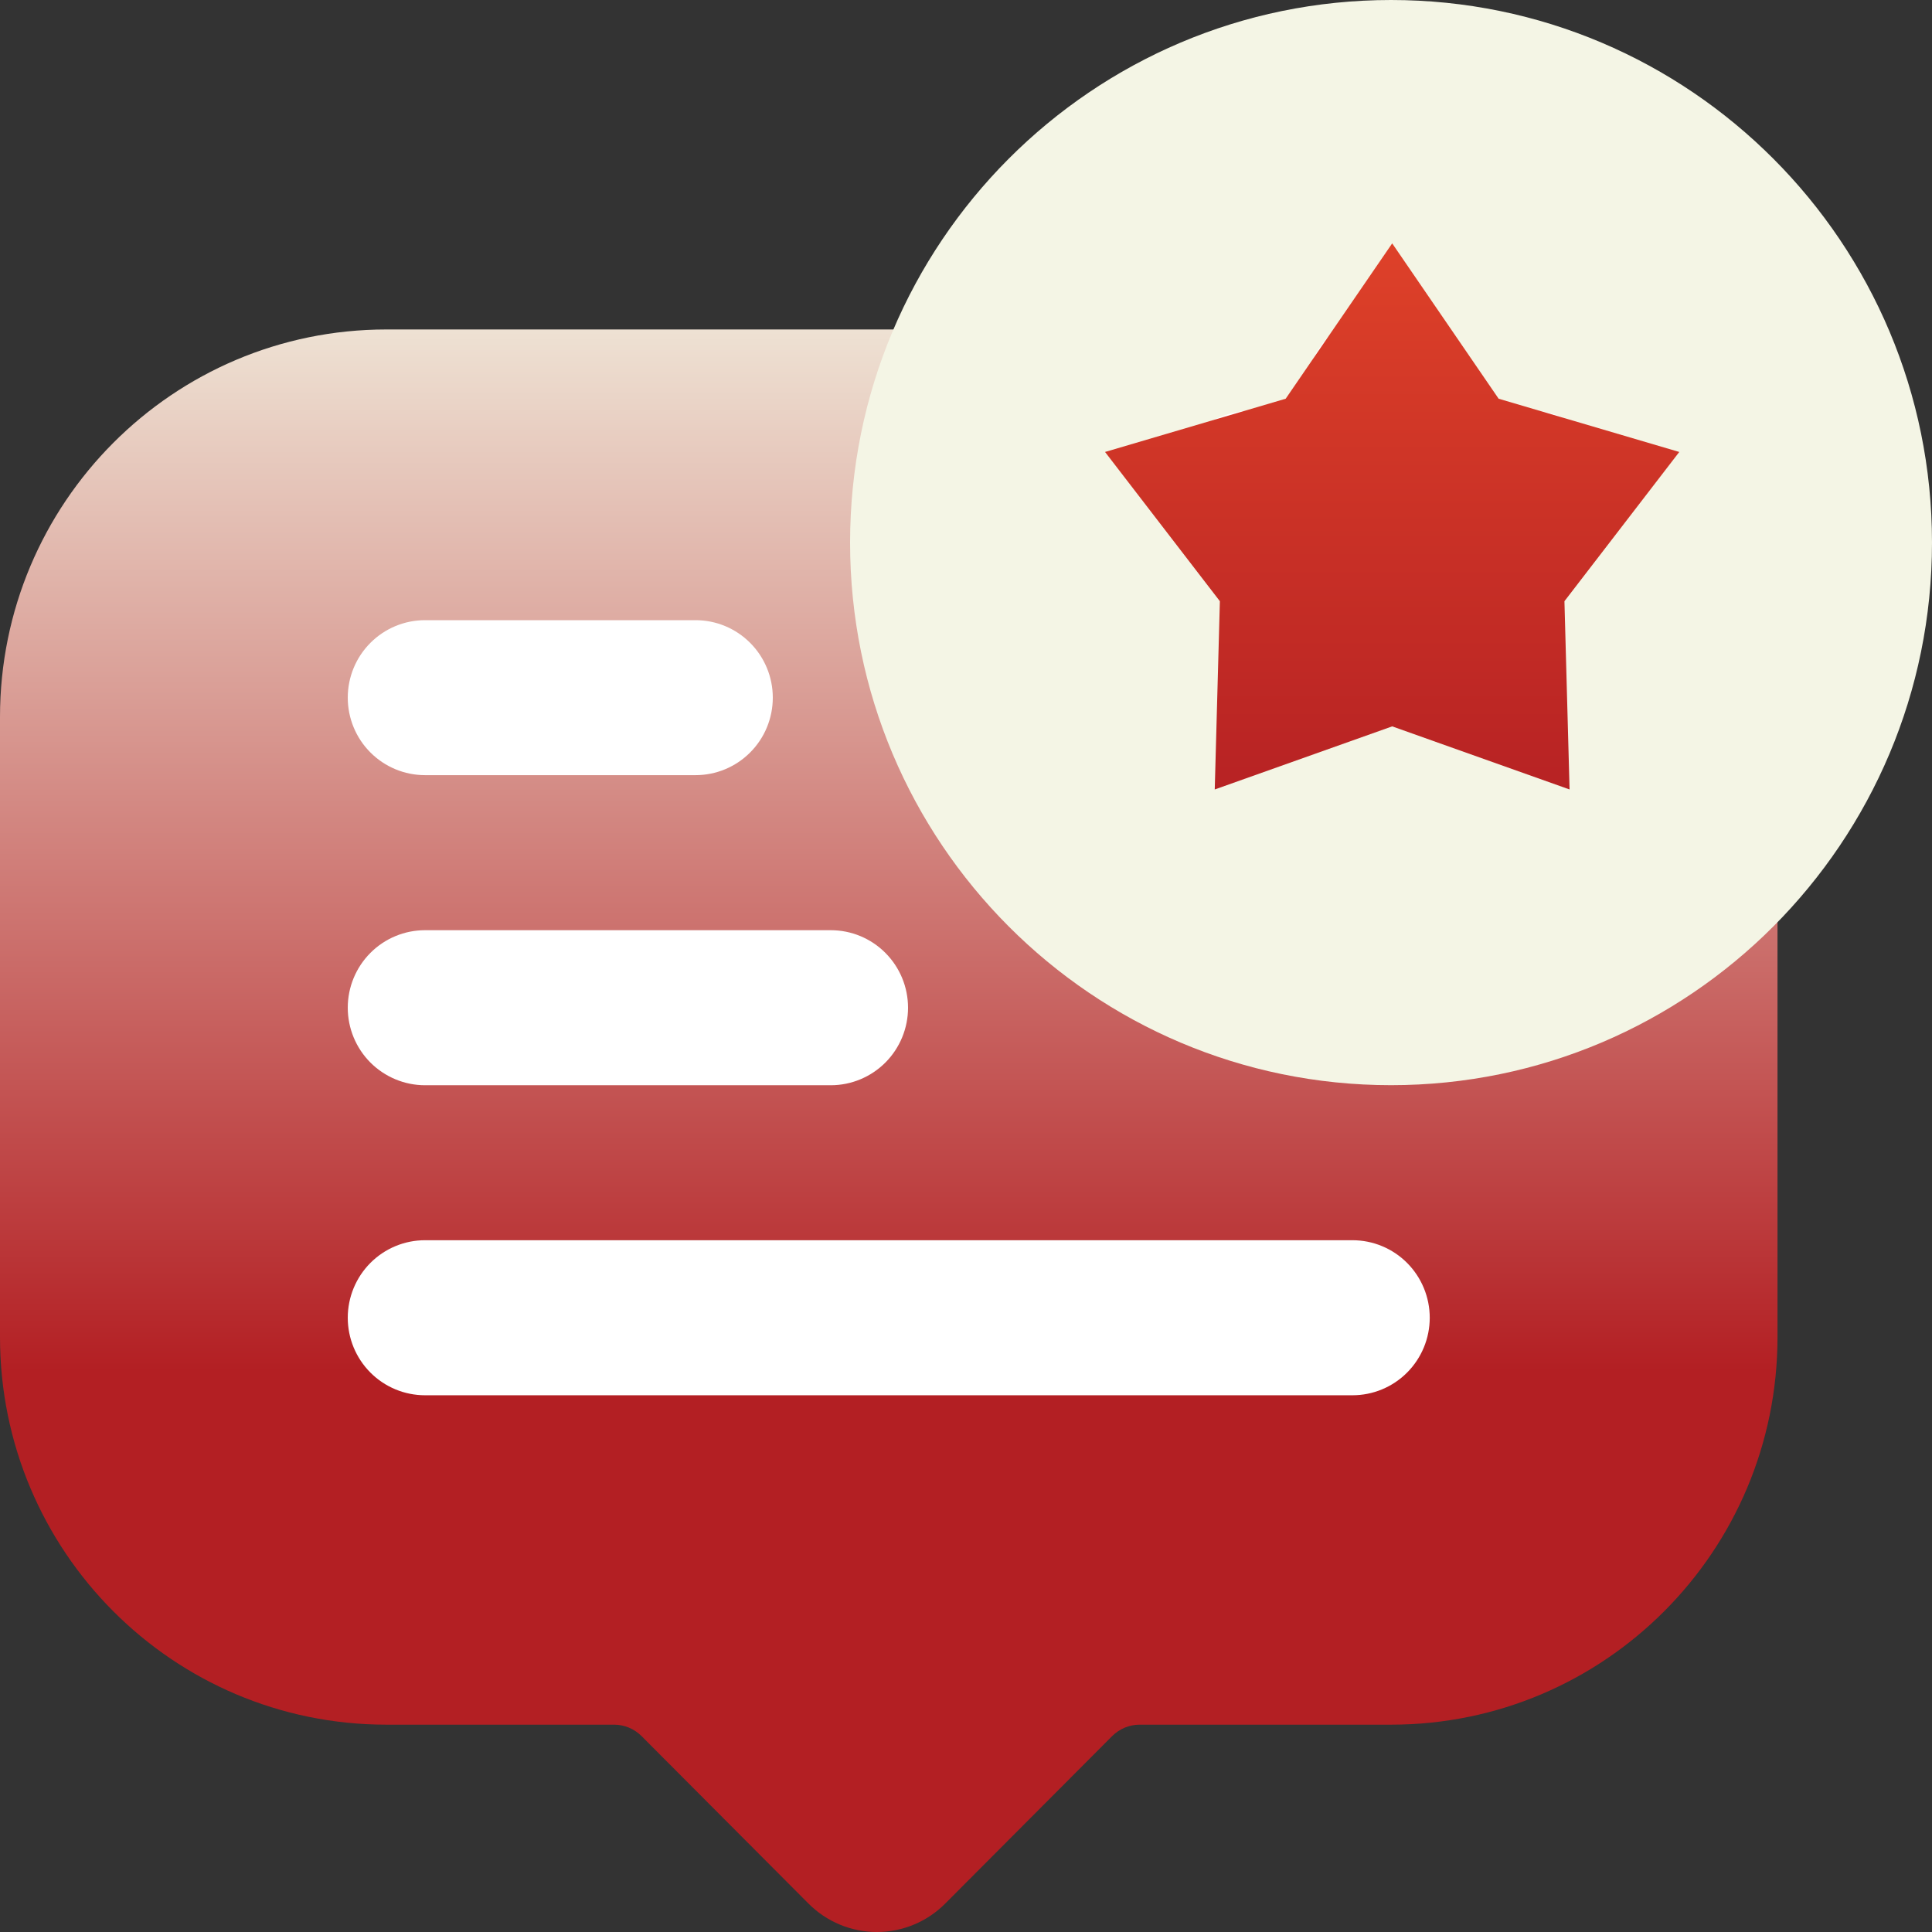 <svg width="32" height="32" viewBox="0 0 32 32" fill="none" xmlns="http://www.w3.org/2000/svg">
<rect x="0" y="0" width="32" height="32" fill="#333333" stroke="none"/>
<path fill-rule="evenodd" clip-rule="evenodd" d="M18.422 28.754C18.543 28.634 18.705 28.566 18.875 28.566H23.041C26.575 28.566 29.441 25.692 29.441 22.147V11.876C29.441 8.331 26.575 5.457 23.041 5.457H6.4C2.865 5.457 0 8.331 0 11.876V22.147C0 25.692 2.865 28.566 6.4 28.566H10.172C10.342 28.566 10.505 28.634 10.625 28.754L13.392 31.53C13.692 31.831 14.099 32 14.523 32C14.948 32 15.355 31.831 15.655 31.53L18.422 28.754Z" fill="url(#paint0_linear_838_271898)"/>
<path fill-rule="evenodd" clip-rule="evenodd" d="M5.76 11.555C5.76 11.215 5.895 10.888 6.135 10.648C6.375 10.407 6.701 10.272 7.04 10.272H11.52C11.86 10.272 12.185 10.407 12.425 10.648C12.665 10.888 12.8 11.215 12.8 11.555C12.8 11.896 12.665 12.223 12.425 12.463C12.185 12.704 11.86 12.839 11.52 12.839H7.04C6.701 12.839 6.375 12.704 6.135 12.463C5.895 12.223 5.76 11.896 5.76 11.555ZM5.76 21.826C5.76 21.486 5.895 21.159 6.135 20.918C6.375 20.677 6.701 20.542 7.04 20.542H22.401C22.74 20.542 23.066 20.677 23.306 20.918C23.546 21.159 23.681 21.486 23.681 21.826C23.681 22.167 23.546 22.493 23.306 22.734C23.066 22.975 22.74 23.11 22.401 23.11H7.04C6.701 23.11 6.375 22.975 6.135 22.734C5.895 22.493 5.76 22.167 5.76 21.826ZM5.76 16.691C5.76 16.35 5.895 16.024 6.135 15.783C6.375 15.542 6.701 15.407 7.04 15.407H13.76C14.1 15.407 14.425 15.542 14.665 15.783C14.905 16.024 15.04 16.35 15.04 16.691C15.04 17.031 14.905 17.358 14.665 17.599C14.425 17.839 14.1 17.975 13.76 17.975H7.04C6.701 17.975 6.375 17.839 6.135 17.599C5.895 17.358 5.76 17.031 5.76 16.691Z" fill="white"/>
<path d="M32 8.987C32 13.95 27.988 17.974 23.04 17.974C18.091 17.974 14.08 13.95 14.08 8.987C14.08 4.024 18.091 0 23.04 0C27.988 0 32 4.024 32 8.987Z" fill="#F4F5E5"/>
<path fill-rule="evenodd" clip-rule="evenodd" d="M21.68 6.112C22.128 4.819 23.952 4.819 24.4 6.112L24.633 6.786L25.345 6.801C26.71 6.829 27.273 8.569 26.186 9.396L25.618 9.827L25.825 10.51C26.22 11.821 24.744 12.896 23.624 12.114L23.04 11.706L22.456 12.114C21.335 12.896 19.86 11.821 20.255 10.51L20.461 9.827L19.894 9.396C18.806 8.569 19.37 6.829 20.735 6.801L21.446 6.786L21.68 6.112Z" fill="white"/>
<path d="M23.059 4.031L24.822 6.604L27.814 7.486L25.912 9.958L25.997 13.076L23.059 12.031L20.12 13.076L20.205 9.958L18.303 7.486L21.295 6.604L23.059 4.031Z" fill="url(#paint1_linear_838_271898)"/>
<defs>
<linearGradient id="paint0_linear_838_271898" x1="16" y1="0" x2="16" y2="32" gradientUnits="userSpaceOnUse">
<stop offset="0.116" stop-color="#F4F5E5"/>
<stop offset="0.71" stop-color="#B31F23"/>
</linearGradient>
<linearGradient id="paint1_linear_838_271898" x1="23.059" y1="4.031" x2="23.059" y2="14.031" gradientUnits="userSpaceOnUse">
<stop stop-color="#DE4129"/>
<stop offset="1" stop-color="#B31F23"/>
</linearGradient>
</defs>
</svg>
